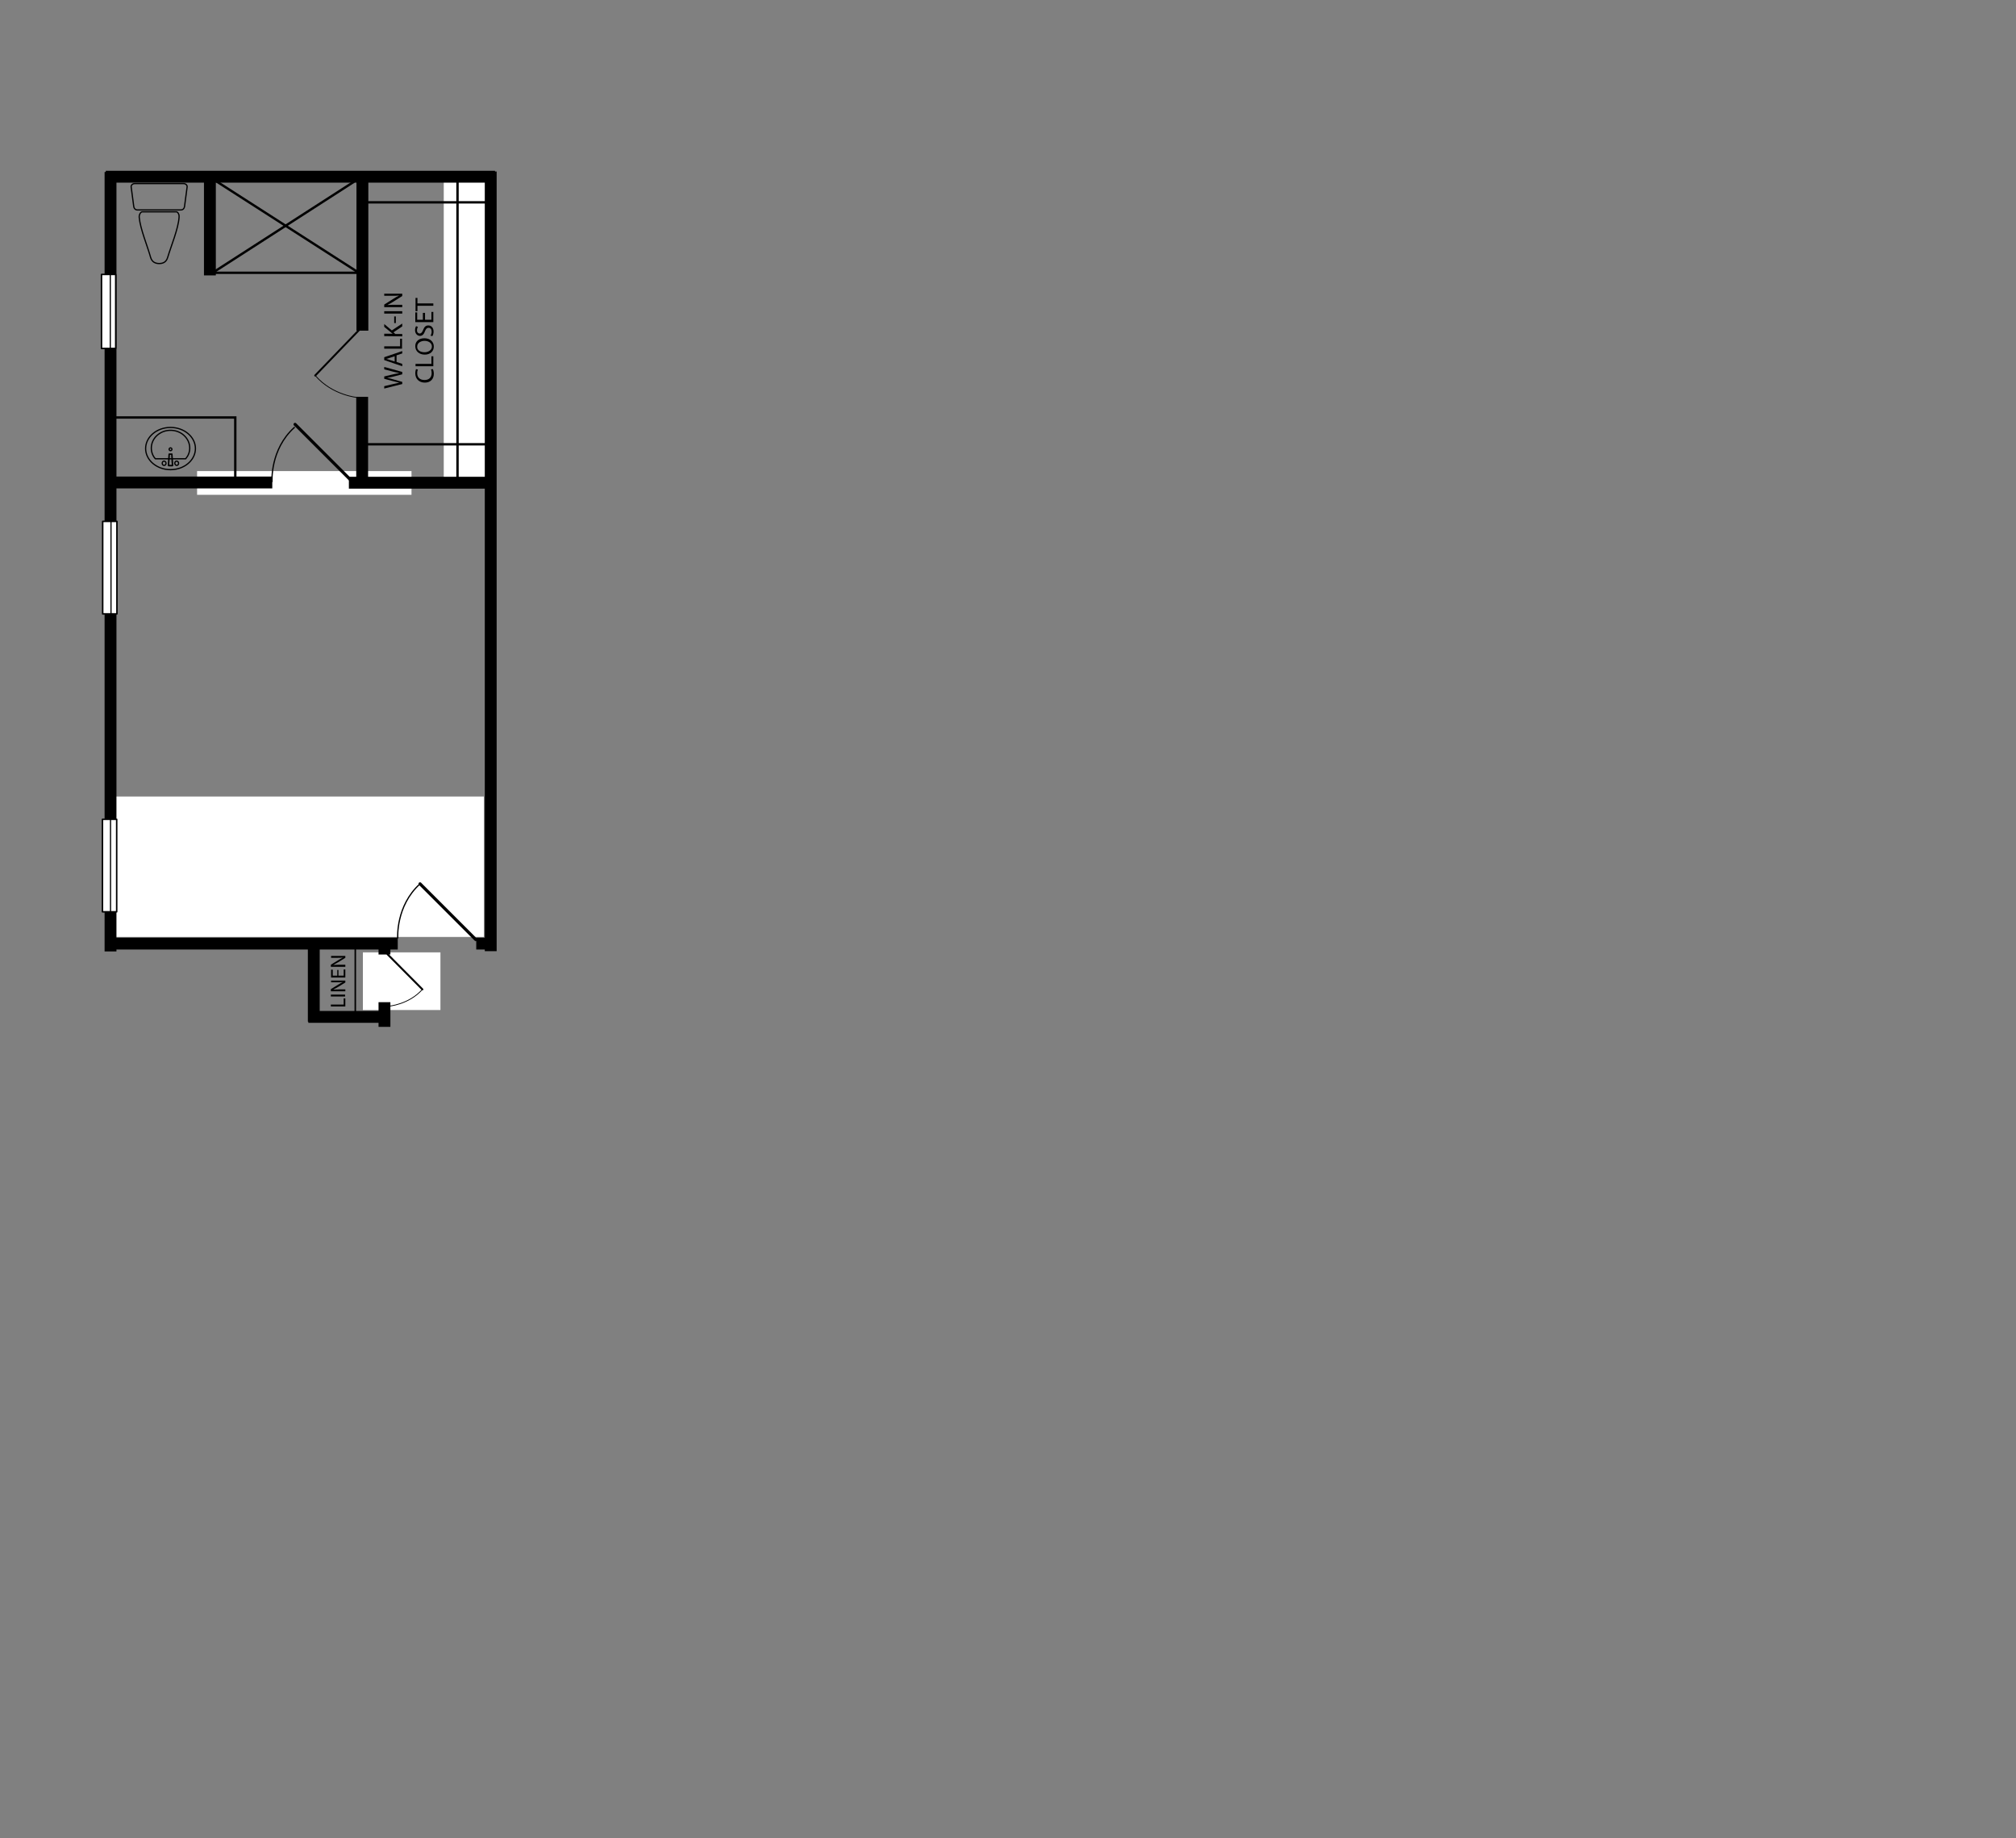 <?xml version="1.0" encoding="UTF-8"?> <!-- Generator: Adobe Illustrator 24.0.1, SVG Export Plug-In . SVG Version: 6.00 Build 0) --> <svg xmlns="http://www.w3.org/2000/svg" xmlns:xlink="http://www.w3.org/1999/xlink" id="Layer_1" x="0px" y="0px" width="850px" height="775px" viewBox="0 0 850 775" style="enable-background:new 0 0 850 775;" xml:space="preserve"><rect x="0" y="0" width="850" height="775" fill="#808080" stroke="none"/> <style type="text/css"> .st0{fill:#FFFFFF;} .st1{fill:none;stroke:#000000;stroke-width:5;stroke-miterlimit:10;} .st2{fill:none;stroke:#000000;stroke-width:0.648;stroke-miterlimit:10;} .st3{fill:none;stroke:#000000;stroke-width:0.809;stroke-linecap:round;stroke-linejoin:round;stroke-miterlimit:2.613;} .st4{fill:none;stroke:#000000;stroke-width:0.333;stroke-linecap:round;stroke-linejoin:round;stroke-miterlimit:2.613;} .st5{fill:none;stroke:#000000;stroke-width:1.289;stroke-linecap:round;stroke-linejoin:round;stroke-miterlimit:2.613;} .st6{fill:none;stroke:#000000;stroke-width:0.531;stroke-linecap:round;stroke-linejoin:round;stroke-miterlimit:2.613;} .st7{fill:none;stroke:#000000;stroke-width:0.632;stroke-linecap:round;stroke-linejoin:round;stroke-miterlimit:2.613;} .st8{fill:none;stroke:#000000;stroke-width:0.5;stroke-linecap:round;stroke-linejoin:round;stroke-miterlimit:2.613;} .st9{fill:none;stroke:#000000;stroke-miterlimit:10;} .st10{fill:none;stroke:#000000;stroke-linecap:round;stroke-linejoin:round;stroke-miterlimit:2.613;} .st11{fill:none;stroke:#000000;stroke-width:0.522;stroke-linecap:round;stroke-linejoin:round;stroke-miterlimit:2.613;} </style> <g id="Br._3_Ensuite"> <rect x="187.1" y="74.9" class="st0" width="19.8" height="128.2"></rect> <rect x="83.1" y="198.6" class="st0" width="90.4" height="10"></rect> <rect x="153" y="401.5" class="st0" width="32.7" height="24.3"></rect> <rect x="48.3" y="335.8" class="st0" width="155.7" height="59.2"></rect> <line class="st1" x1="46.6" y1="72.5" x2="46.6" y2="401.1"></line> <line class="st1" x1="206.9" y1="401" x2="206.9" y2="72.3"></line> <line class="st1" x1="162.1" y1="432.9" x2="162.1" y2="422.5"></line> <line class="st1" x1="162.1" y1="402.4" x2="162.1" y2="398"></line> <line class="st1" x1="162.1" y1="428.7" x2="130" y2="428.7"></line> <line class="st1" x1="167.7" y1="397.8" x2="48" y2="397.8"></line> <line class="st1" x1="206.9" y1="397.8" x2="200.8" y2="397.8"></line> <line class="st1" x1="132.3" y1="397.8" x2="132.3" y2="430.7"></line> <line class="st2" x1="149.8" y1="397.8" x2="149.8" y2="430.7"></line> <line class="st3" x1="163.4" y1="402.3" x2="178.1" y2="417.1"></line> <path class="st4" d="M163.8,424.2c0,0,8.5-0.6,14.3-7.1"></path> <line class="st5" x1="200.6" y1="396.1" x2="177.1" y2="372.6"></line> <path class="st6" d="M167.7,395.4c0,0-0.9-13.5,9.4-22.8"></path> <g> <polygon class="st0" points="43.3,219.8 43.3,258.8 47.5,258.8 49.3,258.8 49.3,219.8 47.5,219.8 "></polygon> <polyline class="st7" points="49.3,258.8 49.3,219.8 45.1,219.8 43.3,219.8 43.3,258.8 45.1,258.8 49.3,258.8 "></polyline> <line class="st8" x1="46.8" y1="258.8" x2="46.8" y2="219.8"></line> </g> <g> <polygon class="st0" points="49.2,384.4 49.2,345.4 45,345.4 43.2,345.4 43.2,384.4 45,384.4 "></polygon> <polyline class="st7" points="49.2,384.4 49.2,345.4 45,345.4 43.2,345.4 43.2,384.4 45,384.4 49.2,384.4 "></polyline> <line class="st8" x1="46.6" y1="384.4" x2="46.6" y2="345.4"></line> </g> <g> <path d="M139.5,424.3v-0.8h5.4v-2.6h0.7v3.4H139.5z"></path> <path d="M139.5,419.3h6v0.8h-6V419.3z"></path> <path d="M145.5,417.9h-6V417l3.1-1.9c0.7-0.4,1.3-0.8,2-1.1l0,0c-0.8,0.1-1.5,0.1-2.5,0.1h-2.5v-0.7h6v0.8l-3.1,1.9 c-0.7,0.4-1.4,0.8-2,1.1l0,0c0.8,0,1.5-0.1,2.5-0.1h2.6v0.8H145.5z"></path> <path d="M142.7,408.9v2.4h2.2v-2.6h0.7v3.4h-6v-3.3h0.7v2.5h1.9v-2.4H142.7z"></path> <path d="M145.5,407.6h-6v-0.9l3.1-1.9c0.7-0.4,1.3-0.8,2-1.1l0,0c-0.8,0.1-1.5,0.1-2.5,0.1h-2.5V403h6v0.8l-3.1,1.9 c-0.7,0.4-1.4,0.8-2,1.1l0,0c0.8,0,1.5-0.1,2.5-0.1h2.6v0.9H145.5z"></path> </g> <line class="st1" x1="114.8" y1="203.4" x2="44.6" y2="203.4"></line> <line class="st1" x1="208.7" y1="203.5" x2="147.1" y2="203.5"></line> <line class="st5" x1="147.9" y1="202.4" x2="124.4" y2="178.9"></line> <path class="st6" d="M114.7,203c0,0-0.9-13.5,9.4-22.8"></path> <line class="st1" x1="208.7" y1="74.5" x2="44.6" y2="74.5"></line> <g> <polygon class="st0" points="48.6,146.9 48.6,115.7 44.5,115.7 42.7,115.7 42.7,146.9 44.5,146.9 "></polygon> <polyline class="st7" points="48.8,146.9 48.8,115.7 44.6,115.7 42.8,115.7 42.8,146.9 44.6,146.9 48.8,146.9 "></polyline> <line class="st8" x1="46.5" y1="147" x2="46.5" y2="115.9"></line> </g> <line class="st1" x1="152.7" y1="167.3" x2="152.7" y2="201.6"></line> <line class="st1" x1="152.8" y1="72.2" x2="152.8" y2="139.4"></line> <line class="st1" x1="88.5" y1="73.5" x2="88.5" y2="116.1"></line> <line class="st9" x1="152.4" y1="115" x2="88.9" y2="115"></line> <line class="st10" x1="149.1" y1="76.7" x2="90.4" y2="114.5"></line> <line class="st10" x1="150.7" y1="114.6" x2="90.7" y2="76.1"></line> <path class="st11" d="M57.9,88.5h18.4c0.8,0,1.4-0.6,1.5-1.4l1.1-8.3c0.1-0.8-0.7-1.4-1.5-1.4H56.8c-0.8,0-1.6,0.6-1.5,1.4l1.1,8.3 C56.5,87.9,57.1,88.5,57.9,88.5z"></path> <path class="st11" d="M74.4,89.3H59.9l0,0l0,0c-0.5,0-1.1,0.9-1.2,1.8c0,0.2,0,0.3,0,0.5c0.4,4.8,3.5,12.2,4.8,16.9 c0.6,2.1,2.2,2.6,3.6,2.6c1.5,0,3-0.5,3.6-2.6c1.4-4.7,4.5-12.1,4.8-16.9c0-0.2,0-0.3,0-0.5C75.5,90.2,74.9,89.3,74.4,89.3 L74.4,89.3L74.4,89.3z"></path> <polyline class="st9" points="99.2,201.8 99.2,176 46.5,176 "></polyline> <path class="st11" d="M71.9,190c0.3,0,0.6-0.3,0.6-0.6s-0.3-0.6-0.6-0.6c-0.3,0-0.6,0.3-0.6,0.6S71.6,190,71.9,190z"></path> <path class="st11" d="M78.3,193.4c1.1-1.3,1.7-2.8,1.7-4.5c0-4.1-3.6-7.5-8.1-7.5s-8.1,3.4-8.1,7.5c0,1.7,0.6,3.3,1.7,4.5H78.3z"></path> <path class="st11" d="M71.9,198c5.8,0,10.5-4,10.5-8.9s-4.7-8.9-10.5-8.9s-10.5,4-10.5,8.9S66.1,198,71.9,198z"></path> <polygon class="st11" points="71.1,196.3 71.3,191.5 72.5,191.5 72.7,196.3 "></polygon> <path class="st11" d="M69.2,196.2c0.5,0,0.8-0.4,0.8-0.9s-0.4-0.9-0.8-0.9c-0.5,0-0.8,0.4-0.8,0.9 C68.4,195.8,68.7,196.2,69.2,196.2z"></path> <path class="st11" d="M74.5,196.2c0.5,0,0.8-0.4,0.8-0.9s-0.4-0.9-0.8-0.9c-0.5,0-0.8,0.4-0.8,0.9S74.1,196.2,74.5,196.2z"></path> <polygon class="st11" points="71.1,196.3 72.7,196.3 72.5,191.5 71.3,191.5 "></polygon> <line class="st9" x1="192.9" y1="73" x2="192.9" y2="202.3"></line> <line class="st9" x1="152.5" y1="187.3" x2="205.6" y2="187.3"></line> <g> <path d="M169.6,161.9l-7.6,1.9v-1l3.8-0.9c0.9-0.2,1.9-0.4,2.6-0.6l0,0c-0.8-0.1-1.6-0.4-2.6-0.6l-3.8-1v-1l3.8-0.9 c0.9-0.2,1.8-0.4,2.6-0.5l0,0c-0.8-0.2-1.7-0.4-2.6-0.6l-3.8-1v-1l7.6,2.1v1l-3.9,1c-1,0.2-1.7,0.4-2.5,0.5l0,0 c0.8,0.1,1.5,0.3,2.5,0.6l3.9,1.1V161.9z"></path> <path d="M167.2,152.6l2.4,0.8v1l-7.6-2.6v-1.2l7.6-2.6v1l-2.4,0.8V152.6z M166.4,150.2l-2.2,0.7c-0.5,0.2-0.9,0.3-1.4,0.4l0,0 c0.4,0.1,0.9,0.2,1.4,0.4l2.2,0.7V150.2z"></path> <path d="M162,147v-1h6.7v-3.2h0.8v4.2H162z"></path> <path d="M162,141.7v-1h3.6l0,0c-0.3-0.2-0.6-0.4-0.8-0.6l-2.8-2.3v-1.2l3.2,2.7l4.4-2.9v1.2l-3.7,2.5l0.8,0.7h2.9v1L162,141.7 L162,141.7z"></path> <path d="M166.2,133.4h0.7v2.8h-0.7V133.4z"></path> <path d="M162,131.2h7.6v1H162V131.2z"></path> <path d="M169.6,129.5H162v-1.1l3.8-2.4c0.9-0.6,1.7-1,2.5-1.4l0,0c-1,0.1-1.9,0.1-3.1,0.1H162v-0.9h7.6v1l-3.8,2.4 c-0.8,0.5-1.7,1-2.5,1.4l0,0c1-0.1,1.9-0.1,3.1-0.1h3.2V129.5z"></path> </g> <g> <path d="M182.5,155.6c0.2,0.4,0.4,1.1,0.4,2c0,2.1-1.3,3.7-3.8,3.7c-2.4,0-4-1.6-4-3.9c0-0.9,0.2-1.5,0.3-1.8l0.8,0.2 c-0.2,0.4-0.3,0.9-0.3,1.5c0,1.8,1.1,2.9,3.1,2.9c1.9,0,3-1.1,3-2.9c0-0.6-0.1-1.2-0.3-1.6L182.5,155.6z"></path> <path d="M175.2,154.4v-1h6.7v-3.2h0.8v4.2H175.2z"></path> <path d="M178.9,142.6c2.6,0,4,1.6,4,3.5c0,2-1.5,3.4-3.8,3.4c-2.4,0-4-1.5-4-3.5C175,144,176.6,142.6,178.9,142.6z M179,148.5 c1.6,0,3.1-0.9,3.1-2.4s-1.4-2.4-3.1-2.4c-1.5,0-3.1,0.8-3.1,2.4C175.8,147.7,177.3,148.5,179,148.5z"></path> <path d="M181.5,141.5c0.3-0.4,0.5-1.1,0.5-1.7c0-1-0.5-1.6-1.3-1.6c-0.7,0-1.1,0.4-1.5,1.4c-0.4,1.2-1.1,2-2.1,2 c-1.2,0-2.1-1-2.1-2.4c0-0.8,0.2-1.3,0.4-1.7l0.8,0.3c-0.1,0.2-0.4,0.8-0.4,1.4c0,1,0.6,1.4,1.1,1.4c0.7,0,1.1-0.5,1.5-1.5 c0.5-1.3,1.1-1.9,2.2-1.9c1.2,0,2.2,0.9,2.2,2.6c0,0.7-0.2,1.5-0.5,1.9L181.5,141.5z"></path> <path d="M179.2,131.9v2.9h2.7v-3.3h0.8v4.3h-7.6v-4.1h0.8v3.1h2.4v-2.9H179.2z"></path> <path d="M176,128.9v2.3h-0.8v-5.6h0.8v2.3h6.7v1H176z"></path> </g> <line class="st3" x1="151.5" y1="139" x2="132.9" y2="158.3"></line> <path class="st4" d="M150.9,167.6c0,0-10.7-0.8-18-9.3"></path> <line class="st9" x1="153.7" y1="85.3" x2="206.8" y2="85.3"></line> </g> </svg> 